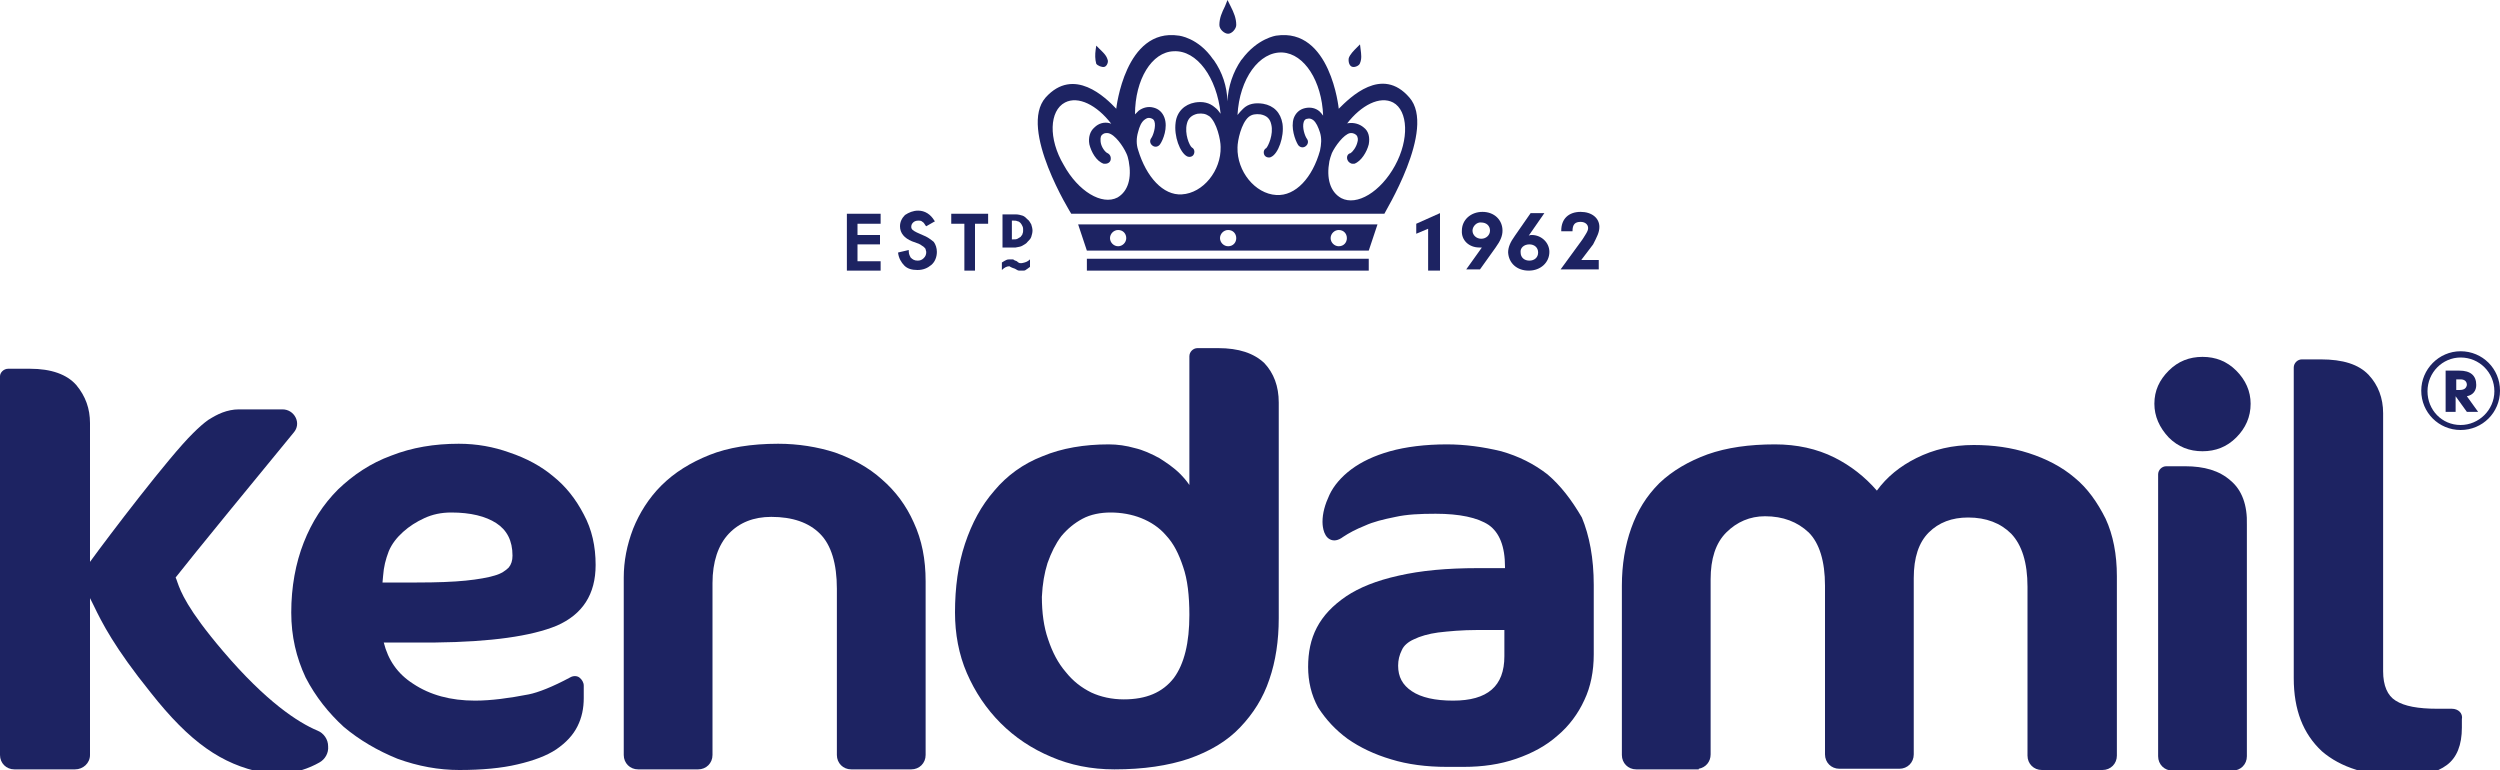 <?xml version="1.0" encoding="utf-8"?>
<!-- Generator: Adobe Illustrator 26.3.1, SVG Export Plug-In . SVG Version: 6.00 Build 0)  -->
<svg version="1.1" id="Layer_1" xmlns="http://www.w3.org/2000/svg" xmlns:xlink="http://www.w3.org/1999/xlink" x="0px" y="0px"
	 viewBox="0 0 400 123.2" style="enable-background:new 0 0 400 123.2;" xml:space="preserve">
<style type="text/css">
	.st0{fill:#1D2362;}
</style>
<g>
	<polygon class="st0" points="230.4,43.3 230.4,34.1 226.6,35.8 226.6,37.4 228.5,36.6 228.5,43.3 	"/>
	<path class="st0" d="M236.7,39.6c0.1,0,0.2,0,0.4,0l-2.5,3.5h2.2l2.5-3.5c0.8-1.1,1.1-1.9,1.1-2.7c0-1.7-1.3-3-3.2-3
		c-1.9,0-3.3,1.3-3.3,3C233.8,38.4,235,39.6,236.7,39.6z M237,35.6c0.8,0,1.4,0.5,1.4,1.3c0,0.7-0.6,1.3-1.4,1.3
		c-0.8,0-1.4-0.6-1.4-1.3S236.3,35.5,237,35.6z"/>
	<path class="st0" d="M244.6,43.3c1.9,0,3.3-1.3,3.3-3c0-1.5-1.3-2.7-2.8-2.7c-0.2,0-0.3,0-0.5,0.1l2.5-3.6h-2.2l-2.5,3.6
		c-0.8,1.1-1.1,1.9-1.1,2.7C241.4,42.1,242.7,43.3,244.6,43.3z M244.7,39.1c0.8,0,1.4,0.5,1.4,1.3c0,0.8-0.6,1.3-1.4,1.3
		c-0.8,0-1.4-0.5-1.4-1.3C243.2,39.7,243.8,39.1,244.7,39.1z"/>
	<path class="st0" d="M255.9,36.3c0-1.4-1.2-2.4-3-2.4c-1.9,0-3.1,1.1-3.1,3V37h1.8c0-1.1,0.4-1.5,1.3-1.5c0.7,0,1.2,0.4,1.2,1
		c0,0.4-0.2,0.7-0.9,1.8l-3.5,4.8h6.1v-1.5h-2.8l1.9-2.5C255.5,37.9,255.9,37.2,255.9,36.3z"/>
	<polygon class="st0" points="140.9,41.8 137.2,41.8 137.2,39.1 140.8,39.1 140.8,37.6 137.2,37.6 137.2,35.8 140.9,35.8 
		140.9,34.2 135.5,34.2 135.5,43.3 140.9,43.3 	"/>
	<path class="st0" d="M147.6,37.6l-0.9-0.4c-0.6-0.3-0.9-0.5-0.9-0.9c0-0.3,0.1-0.5,0.3-0.7c0.2-0.2,0.5-0.3,0.8-0.3
		c0.3,0,0.5,0,0.7,0.2c0.2,0.1,0.3,0.3,0.5,0.6l0.1,0.1l1.4-0.8l-0.1-0.1c-0.6-1-1.5-1.6-2.6-1.6c-0.8,0-1.5,0.3-2.1,0.7
		c-0.5,0.5-0.8,1.1-0.8,1.8c0,1.1,0.7,1.9,1.9,2.4L147,39c0.2,0.1,0.4,0.2,0.5,0.3c0.2,0.1,0.3,0.2,0.4,0.3c0.1,0.1,0.2,0.2,0.2,0.3
		c0,0.1,0.1,0.3,0.1,0.4c0,0.4-0.1,0.7-0.4,1c-0.3,0.3-0.6,0.4-1,0.4c-0.5,0-0.8-0.2-1.1-0.5c-0.1-0.2-0.3-0.5-0.3-1v-0.2l-1.7,0.4
		v0.1c0.1,0.8,0.5,1.5,1,2c0.5,0.5,1.2,0.7,2.1,0.7c0.9,0,1.6-0.3,2.2-0.8c0.6-0.5,0.9-1.3,0.9-2.1c0-0.6-0.2-1.2-0.5-1.6
		C148.9,38.3,148.4,37.9,147.6,37.6z"/>
	<polygon class="st0" points="154.3,43.3 156,43.3 156,35.8 158.1,35.8 158.1,34.2 152.2,34.2 152.2,35.8 154.3,35.8 	"/>
	<path class="st0" d="M163.6,39.3c0.3-0.2,0.6-0.3,0.8-0.6c0.3-0.3,0.5-0.5,0.6-0.8c0.1-0.3,0.2-0.7,0.2-1c0-0.3-0.1-0.7-0.2-1
		c-0.2-0.3-0.3-0.6-0.6-0.8c-0.3-0.3-0.5-0.5-0.8-0.6s-0.7-0.2-1.1-0.2h-2.1v5.3h2.1C162.9,39.5,163.3,39.5,163.6,39.3z M161.9,38.3
		v-3h0.3c0.2,0,0.4,0,0.6,0.1c0.2,0,0.4,0.2,0.5,0.3c0.1,0.1,0.2,0.3,0.3,0.5c0.1,0.2,0.1,0.4,0.1,0.6s0,0.4-0.1,0.6
		c0,0.2-0.2,0.3-0.3,0.5c-0.2,0.1-0.3,0.2-0.5,0.3c-0.2,0.1-0.4,0.1-0.7,0.1H161.9z"/>
	<path class="st0" d="M162.4,43c0.3,0.2,0.5,0.3,0.7,0.3c0.2,0,0.3,0,0.5,0c0.2,0,0.4,0,0.5-0.1c0.2-0.1,0.4-0.3,0.7-0.5v-1.2
		c-0.4,0.4-0.8,0.5-1.3,0.6c-0.1,0-0.2,0-0.3,0c-0.1,0-0.3-0.1-0.5-0.3c-0.3-0.1-0.5-0.2-0.6-0.3c-0.1,0-0.3,0-0.4,0
		c-0.3,0-0.5,0-0.7,0.1c-0.2,0.1-0.4,0.2-0.7,0.4v1.2c0.4-0.4,0.8-0.6,1.2-0.6C161.8,42.8,162.1,42.9,162.4,43z"/>
	<path class="st0" d="M196.5,5.4c0.6,0,1.3-0.8,1.3-1.4c0-1.1-0.4-2-0.9-3l-0.5-1L196,1c-0.5,1-0.9,1.9-0.9,3
		C195.1,4.7,195.9,5.4,196.5,5.4z"/>
	<path class="st0" d="M176.7,10.7c0.4-0.1,0.7-0.8,0.5-1.2c-0.2-0.7-0.8-1.2-1.3-1.7l-0.5-0.5L175.3,8c-0.1,0.7-0.1,1.5,0.1,2.2
		C175.6,10.5,176.3,10.8,176.7,10.7z"/>
	<path class="st0" d="M216.4,10.7c0.4,0.1,1.1-0.2,1.2-0.6c0.3-0.7,0.2-1.4,0.1-2.2l-0.1-0.8l-0.5,0.5c-0.5,0.5-1.1,1.1-1.3,1.7
		C215.7,9.9,215.9,10.6,216.4,10.7z"/>
	<path class="st0" d="M220.4,35.9h-47.9l1.4,4.2h45.1L220.4,35.9z M178.9,39.4c-0.7,0-1.3-0.6-1.3-1.3c0-0.7,0.6-1.3,1.3-1.3
		c0.8,0,1.3,0.6,1.3,1.3S179.6,39.4,178.9,39.4z M196.5,39.4c-0.7,0-1.3-0.6-1.3-1.3c0-0.7,0.6-1.3,1.3-1.3c0.8,0,1.3,0.6,1.3,1.3
		S197.3,39.4,196.5,39.4z M214.2,39.4c-0.7,0-1.3-0.6-1.3-1.3c0-0.7,0.6-1.3,1.3-1.3c0.8,0,1.3,0.6,1.3,1.3S215,39.4,214.2,39.4z"/>
	<rect x="173.9" y="41.4" class="st0" width="45.1" height="1.9"/>
	<path class="st0" d="M221.5,34.2c-0.1,0,8.4-13.6,4-18.6c-4.4-5.1-9.5,0-11.3,1.8c0,0-1.3-13-10-11.7c0,0-3,0.4-5.5,3.8
		c0,0,0,0-0.1,0.1c-1.3,1.9-2.1,4.2-2.2,6.6c-0.1-2.4-0.8-4.6-2.2-6.6c0,0,0,0-0.1-0.1c-2.4-3.5-5.5-3.8-5.5-3.8
		c-8.6-1.3-10,11.7-10,11.7c-1.7-1.8-6.8-6.8-11.3-1.8c-4.4,5,4.1,18.6,4.1,18.6H221.5z M212.7,25.8c0.1-0.4,0.2-0.8,0.4-1.3
		c0.5-1.1,1.9-3,2.9-3.2c0.2,0,0.5-0.1,1,0.3c0.3,0.3,0.3,0.8,0.2,1.1c-0.2,0.9-0.8,1.6-1.1,1.8c-0.5,0.1-0.7,0.6-0.5,1.1
		c0.1,0.3,0.5,0.6,0.8,0.6c0.1,0,0.2,0,0.3,0c1.1-0.4,2-1.9,2.3-3.1c0.2-1.1,0-2.1-0.8-2.7c-0.7-0.6-1.6-0.8-2.4-0.7
		c-0.1,0-0.2,0-0.3,0.1c2.3-3,5.3-4.5,7.4-3.4c2.4,1.3,2.6,5.9,0.3,10.1c-2.3,4.2-6.1,6.5-8.6,5.2C212.8,30.7,212.2,28.5,212.7,25.8
		z M205.2,8.4c3.5,0.2,6.3,4.6,6.5,10.1c-0.2-0.3-0.4-0.5-0.6-0.7c-0.6-0.5-1.4-0.7-2.3-0.5c-0.9,0.2-1.5,0.8-1.8,1.6
		c-0.5,1.5,0.2,3.5,0.7,4.3c0.3,0.4,0.8,0.5,1.2,0.2c0.4-0.3,0.5-0.8,0.2-1.2c-0.3-0.4-0.8-1.8-0.5-2.7c0.1-0.3,0.3-0.5,0.6-0.5
		c0.3-0.1,0.6,0,0.9,0.2c0.5,0.4,0.8,1.1,1.1,2c0.3,1,0.2,1.9,0,2.9c-1.2,4.3-3.9,7.3-7,7.1c-3.4-0.2-6.3-3.8-6.2-7.6
		c0-1.1,0.6-3.9,1.8-4.9c0.5-0.4,1.1-0.5,1.9-0.4c1,0.2,1.5,0.7,1.7,1.6c0.4,1.6-0.5,3.5-0.8,3.8c-0.4,0.2-0.5,0.7-0.3,1.1
		c0.2,0.4,0.8,0.5,1.1,0.3c1.1-0.5,2.1-3.2,1.8-5.3c-0.3-1.8-1.4-2.9-3.1-3.2c-1.3-0.2-2.4,0-3.2,0.8c-0.3,0.3-0.6,0.6-0.9,1
		C198.3,12.6,201.5,8.2,205.2,8.4z M187.8,8.2c3.7-0.2,6.9,4.2,7.5,10c-0.3-0.4-0.5-0.7-0.9-1c-0.9-0.8-2-1-3.2-0.8
		c-1.7,0.3-2.9,1.5-3.1,3.2c-0.3,2.2,0.7,4.8,1.8,5.4c0.4,0.2,0.9,0.1,1.1-0.3s0.1-0.9-0.3-1.1c-0.4-0.3-1.2-2.2-0.8-3.8
		c0.2-0.9,0.8-1.4,1.7-1.6c0.8-0.1,1.3,0,1.9,0.4c1.2,1,1.8,3.8,1.8,4.9c0.1,3.8-2.8,7.4-6.2,7.6c-3,0.2-5.7-2.8-7-7.1
		c-0.3-0.9-0.3-1.9,0-2.9c0.2-0.8,0.5-1.6,1.1-2c0.3-0.2,0.5-0.3,0.9-0.2c0.3,0.1,0.5,0.2,0.6,0.5c0.3,0.8-0.2,2.3-0.5,2.7
		c-0.3,0.4-0.2,0.9,0.2,1.2c0.4,0.3,0.9,0.2,1.2-0.2c0.5-0.7,1.3-2.7,0.7-4.3c-0.3-0.8-0.9-1.4-1.8-1.6c-0.8-0.2-1.6,0-2.3,0.5
		c-0.2,0.2-0.4,0.4-0.6,0.6C181.6,12.7,184.3,8.3,187.8,8.2z M170.4,16.4c2.1-1.1,5.1,0.4,7.4,3.4c-0.1,0-0.2-0.1-0.3-0.1
		c-0.8-0.2-1.7,0-2.4,0.7c-0.7,0.6-1,1.6-0.8,2.7c0.3,1.2,1.1,2.7,2.3,3.1c0.1,0,0.2,0,0.3,0c0.3,0,0.7-0.2,0.8-0.6
		c0.1-0.5-0.1-0.9-0.5-1.1c-0.3-0.1-1-0.9-1.1-1.8c0-0.3-0.1-0.8,0.2-1.1c0.4-0.4,0.8-0.3,1-0.3c1.1,0.2,2.4,2.1,2.9,3.2
		c0.2,0.4,0.3,0.8,0.4,1.3c0.5,2.7-0.1,4.8-1.8,5.8c-2.5,1.3-6.3-1-8.6-5.2C167.7,22.2,167.9,17.7,170.4,16.4z"/>
	<path class="st0" d="M392.3,113.4H390c-3.1,0-5.3-0.4-6.7-1.3c-1.3-0.8-2-2.4-2-4.7V66.1c0-2.4-0.8-4.5-2.3-6.1
		c-1.6-1.7-4.1-2.5-7.7-2.5h-3c-0.7,0-1.3,0.6-1.3,1.3v49.7c0,5.1,1.5,8.9,4.5,11.7c3,2.6,7.4,4,13,4c3.1,0,5.4-0.6,7-1.8
		c1.6-1.2,2.4-3.2,2.4-6v-1.3C394.1,114.1,393.3,113.4,392.3,113.4z"/>
	<path class="st0" d="M352.4,57.1c-2.1,0-3.9,0.7-5.4,2.2c-1.5,1.5-2.3,3.2-2.3,5.3c0,2,0.8,3.8,2.3,5.4c1.5,1.5,3.3,2.2,5.4,2.2
		c2.1,0,3.9-0.7,5.4-2.2c1.5-1.5,2.3-3.3,2.3-5.4c0-2-0.8-3.8-2.3-5.3C356.3,57.8,354.5,57.1,352.4,57.1z"/>
	<path class="st0" d="M356.9,76.9c-1.8-1.6-4.2-2.3-7.3-2.3h-3c-0.7,0-1.3,0.6-1.3,1.3V121c0,1.3,1,2.3,2.3,2.3h9.6
		c1.3,0,2.3-1,2.3-2.3V84C359.6,80.8,358.7,78.4,356.9,76.9z"/>
	<path class="st0" d="M331.9,76.4c-2-1.7-4.5-3-7.3-3.9c-2.8-0.9-5.7-1.3-8.8-1.3c-3.4,0-6.4,0.7-9.2,2.1c-2.6,1.3-4.7,3-6.3,5.2
		c-1.9-2.2-4.2-4-6.8-5.3c-2.8-1.4-6-2.1-9.5-2.1c-4.1,0-7.7,0.5-10.8,1.6c-3,1.1-5.6,2.6-7.7,4.6c-2.1,2.1-3.5,4.4-4.5,7.2
		c-1,2.8-1.5,5.9-1.5,9.2v27.1c0,1.3,1,2.3,2.3,2.3h10v-0.1c1.1-0.2,1.9-1.1,1.9-2.3V92.7c0-3.3,0.8-5.8,2.5-7.5
		c1.7-1.7,3.8-2.6,6.2-2.6c2.9,0,5.2,0.9,7,2.6c1.7,1.7,2.6,4.6,2.6,8.5v27c0,1.3,1,2.3,2.3,2.3h9.6c1.3,0,2.3-1,2.3-2.3V92.5
		c0-3.3,0.8-5.7,2.4-7.3c1.6-1.6,3.7-2.4,6.3-2.4c2.9,0,5.2,0.9,6.9,2.6c1.7,1.8,2.6,4.6,2.6,8.5v27c0,1.3,1,2.3,2.3,2.3h9.7
		c1.3,0,2.3-1,2.3-2.3V92.2c0-3.5-0.6-6.6-1.8-9.2C335.6,80.4,334,78.1,331.9,76.4z"/>
	<path class="st0" d="M50.8,116.9c-3.1-1.3-8.2-4.6-15.1-12.7c-5.8-6.8-6.8-9.6-7.3-11c-0.1-0.3-0.2-0.6-0.3-0.8
		c2-2.6,14.2-17.5,18.9-23.2c0.6-0.7,0.7-1.6,0.3-2.4c-0.4-0.8-1.2-1.3-2.1-1.3h-5.4c-0.8,0-0.9,0-1.1,0c-0.1,0-0.2,0-0.5,0
		c-0.9,0-1.8,0.2-2.6,0.5c-0.8,0.3-1.5,0.7-2.3,1.2c-0.7,0.5-1.5,1.2-2.4,2.1C27.1,73,17.3,85.9,14.4,89.9V67.7
		c0-2.3-0.7-4.3-2.2-6.1C10.7,59.9,8.2,59,4.8,59H1.3C0.6,59,0,59.6,0,60.2v60.6c0,1.3,1,2.3,2.3,2.3H12c1.3,0,2.4-1,2.4-2.3V95.7
		c0.2,0.4,0.4,0.8,0.6,1.2c1.3,2.7,3.3,6.7,9.1,13.9c6.3,8,11.4,11.5,17.9,12.8c0.8,0.2,1.6,0.2,2.4,0.2c2.8,0,5.1-0.9,6.7-1.8
		c0.9-0.5,1.5-1.5,1.4-2.6C52.5,118.3,51.8,117.3,50.8,116.9z"/>
	<path class="st0" d="M89.1,100.1c4.1-1.8,6.2-5,6.2-9.7c0-3-0.6-5.7-1.9-8.1c-1.3-2.5-2.9-4.5-4.9-6.1c-1.9-1.6-4.3-2.9-7-3.8
		C79,71.5,76.3,71,73.4,71c-3.9,0-7.5,0.6-10.8,1.9c-3.3,1.2-6.1,3.1-8.5,5.4c-2.4,2.4-4.2,5.2-5.5,8.5c-1.3,3.3-2,7.1-2,11.2
		c0,3.8,0.8,7.2,2.3,10.4c1.6,3.1,3.7,5.7,6.1,7.9l0,0c2.5,2.1,5.4,3.8,8.6,5.1c3.3,1.2,6.6,1.8,9.9,1.8c3.6,0,6.8-0.3,9.3-0.9
		c2.6-0.6,4.7-1.4,6.2-2.4c1.6-1.1,2.7-2.3,3.4-3.7c0.7-1.4,1-2.9,1-4.5v-2c0-0.5-0.3-1-0.7-1.3c-0.4-0.3-1-0.3-1.5,0
		c-2.8,1.5-5.1,2.4-6.6,2.7c-3.1,0.6-6,1-8.6,1c-3.9,0-7.2-0.9-9.9-2.7c-2.5-1.6-4-3.8-4.7-6.6h8.3C78.5,102.7,85,101.8,89.1,100.1z
		 M79.1,92.1c-1,0.3-2.6,0.6-4.6,0.8c-2,0.2-4.6,0.3-7.8,0.3h-5.5l0.1-1.1l0,0c0.1-1.4,0.4-2.6,0.9-3.9c0.5-1.2,1.3-2.2,2.3-3.1
		c1-0.9,2.1-1.6,3.4-2.2c1.3-0.6,2.7-0.9,4.3-0.9c3.1,0,5.5,0.6,7.2,1.7c1.7,1.1,2.6,2.8,2.6,5.2c0,0.8-0.2,1.4-0.6,1.9
		C80.9,91.3,80.2,91.8,79.1,92.1z"/>
	<path class="st0" d="M247.6,75.9c-2.2-1.7-4.6-2.9-7.4-3.7c-2.9-0.7-5.8-1.1-8.7-1.1c-3.5,0-6.6,0.4-9.1,1.1
		c-2.5,0.7-4.6,1.7-6.2,2.9c-1.6,1.2-2.8,2.6-3.5,4.1c-0.7,1.5-1.1,2.9-1.1,4.3c0,0.2,0,2.2,1.2,2.8c0.6,0.3,1.3,0.2,2.1-0.4
		c0.9-0.6,2-1.2,3.5-1.8c1.3-0.6,2.9-1,4.9-1.4c1.8-0.4,3.9-0.5,6.4-0.5c3.8,0,6.7,0.6,8.5,1.8c1.7,1.2,2.6,3.4,2.6,6.7v0.2h-4.3
		c-5.1,0-9.2,0.4-12.7,1.2c-3.6,0.8-6.3,1.9-8.4,3.3c-2.2,1.5-3.7,3.1-4.7,5c-1,1.9-1.4,4-1.4,6.3c0,2.3,0.5,4.5,1.6,6.5
		c1.3,2,2.8,3.6,4.7,5c2,1.4,4.3,2.5,7,3.3c2.6,0.8,5.6,1.2,8.9,1.2h2.7c3,0,5.8-0.4,8.4-1.3c2.6-0.9,4.8-2.1,6.6-3.7
		c1.8-1.5,3.3-3.5,4.3-5.7c1-2.1,1.5-4.6,1.5-7.3V93.6c0-4.3-0.7-7.9-1.9-10.8C251.4,79.9,249.7,77.7,247.6,75.9z M240.7,100.7v4.3
		c0,4.8-2.7,7.1-8.2,7.1c-2.9,0-5.1-0.5-6.6-1.5c-1.5-1-2.2-2.3-2.2-4.1c0-0.9,0.2-1.7,0.6-2.5c0.3-0.7,1-1.3,1.9-1.7
		c1-0.5,2.4-0.9,3.9-1.1c1.7-0.2,3.8-0.4,6.3-0.4H240.7z"/>
	<path class="st0" d="M141.1,76.7c-2.1-1.9-4.7-3.3-7.5-4.3c-2.8-0.9-5.9-1.4-9.1-1.4c-4.3,0-8,0.6-11,1.8c-3,1.2-5.6,2.8-7.7,4.9
		c-2,2-3.5,4.4-4.5,6.9c-1,2.6-1.5,5.2-1.5,7.8v28.4c0,1.3,1,2.3,2.3,2.3h9.6c1.3,0,2.3-1,2.3-2.3V93.3c0-3.4,0.9-6.1,2.6-7.9
		c1.7-1.8,4-2.7,6.8-2.7c3.4,0,6,0.9,7.8,2.7c1.8,1.8,2.7,4.8,2.7,8.8v26.6c0,1.3,1,2.3,2.3,2.3h9.6c1.3,0,2.3-1,2.3-2.3V93
		c0-3.5-0.6-6.6-1.9-9.4C145,80.9,143.3,78.6,141.1,76.7z"/>
	<path class="st0" d="M194.9,55.7h-3.3c-0.7,0-1.3,0.6-1.3,1.3v20.6c-0.4-0.6-0.9-1.2-1.5-1.8c-1-1-2.2-1.8-3.3-2.5
		c-1.3-0.7-2.6-1.3-3.9-1.6c-1.4-0.4-2.8-0.6-4.2-0.6c-3.9,0-7.5,0.6-10.6,1.9c-3.1,1.2-5.7,3.1-7.7,5.5c-2.1,2.4-3.6,5.2-4.7,8.5
		c-1.1,3.3-1.6,7-1.6,11c0,3.4,0.6,6.7,1.9,9.7c1.3,3,3.1,5.7,5.4,8l0,0c2.3,2.3,5,4.1,8.1,5.4c3,1.3,6.4,2,10.1,2
		c4.7,0,8.6-0.6,11.9-1.7c3.4-1.2,6.1-2.8,8.2-5c2.1-2.2,3.7-4.7,4.7-7.7c1-2.9,1.5-6.2,1.5-9.8V64.4c0-2.6-0.8-4.7-2.3-6.3
		C200.6,56.5,198.2,55.7,194.9,55.7z M179.8,111.9c-1.9,0-3.7-0.4-5.2-1.1c-1.6-0.8-2.9-1.8-4.1-3.3c-1.2-1.4-2.1-3.1-2.8-5.2
		c-0.7-2-1-4.3-1-6.8c0.1-2.1,0.4-3.8,0.9-5.4c0.6-1.7,1.3-3.1,2.2-4.3c1-1.2,2.1-2.1,3.4-2.8c1.3-0.7,2.9-1,4.5-1
		c1.7,0,3.4,0.3,4.9,0.9c1.5,0.6,2.9,1.5,4,2.8c1.2,1.3,2,2.9,2.7,5c0.7,2,1,4.6,1,7.7c0,4.4-0.8,7.8-2.5,10.1
		C186,110.8,183.4,111.9,179.8,111.9z"/>
	<path class="st0" d="M396.2,61.6c0-1.5-0.9-2.3-2.7-2.3h-2.2v6.6h1.6h0v-2.5l1.8,2.5h1.8l-1.8-2.5
		C395.7,63.2,396.2,62.5,396.2,61.6z M393.5,62.4L393.5,62.4l-0.5,0v-1.7h0.7c0.6,0,1,0.3,1,0.9C394.6,62.1,394.3,62.4,393.5,62.4z"
		/>
	<path class="st0" d="M393.7,56.2c-3.5,0-6.3,2.9-6.3,6.3c0,3.5,2.8,6.3,6.3,6.3c3.5,0,6.3-2.8,6.3-6.3S397.2,56.2,393.7,56.2z
		 M393.7,68c-3,0-5.3-2.4-5.3-5.4s2.4-5.4,5.3-5.4c3,0,5.4,2.4,5.4,5.4S396.6,68,393.7,68z"/>
</g>
</svg>
